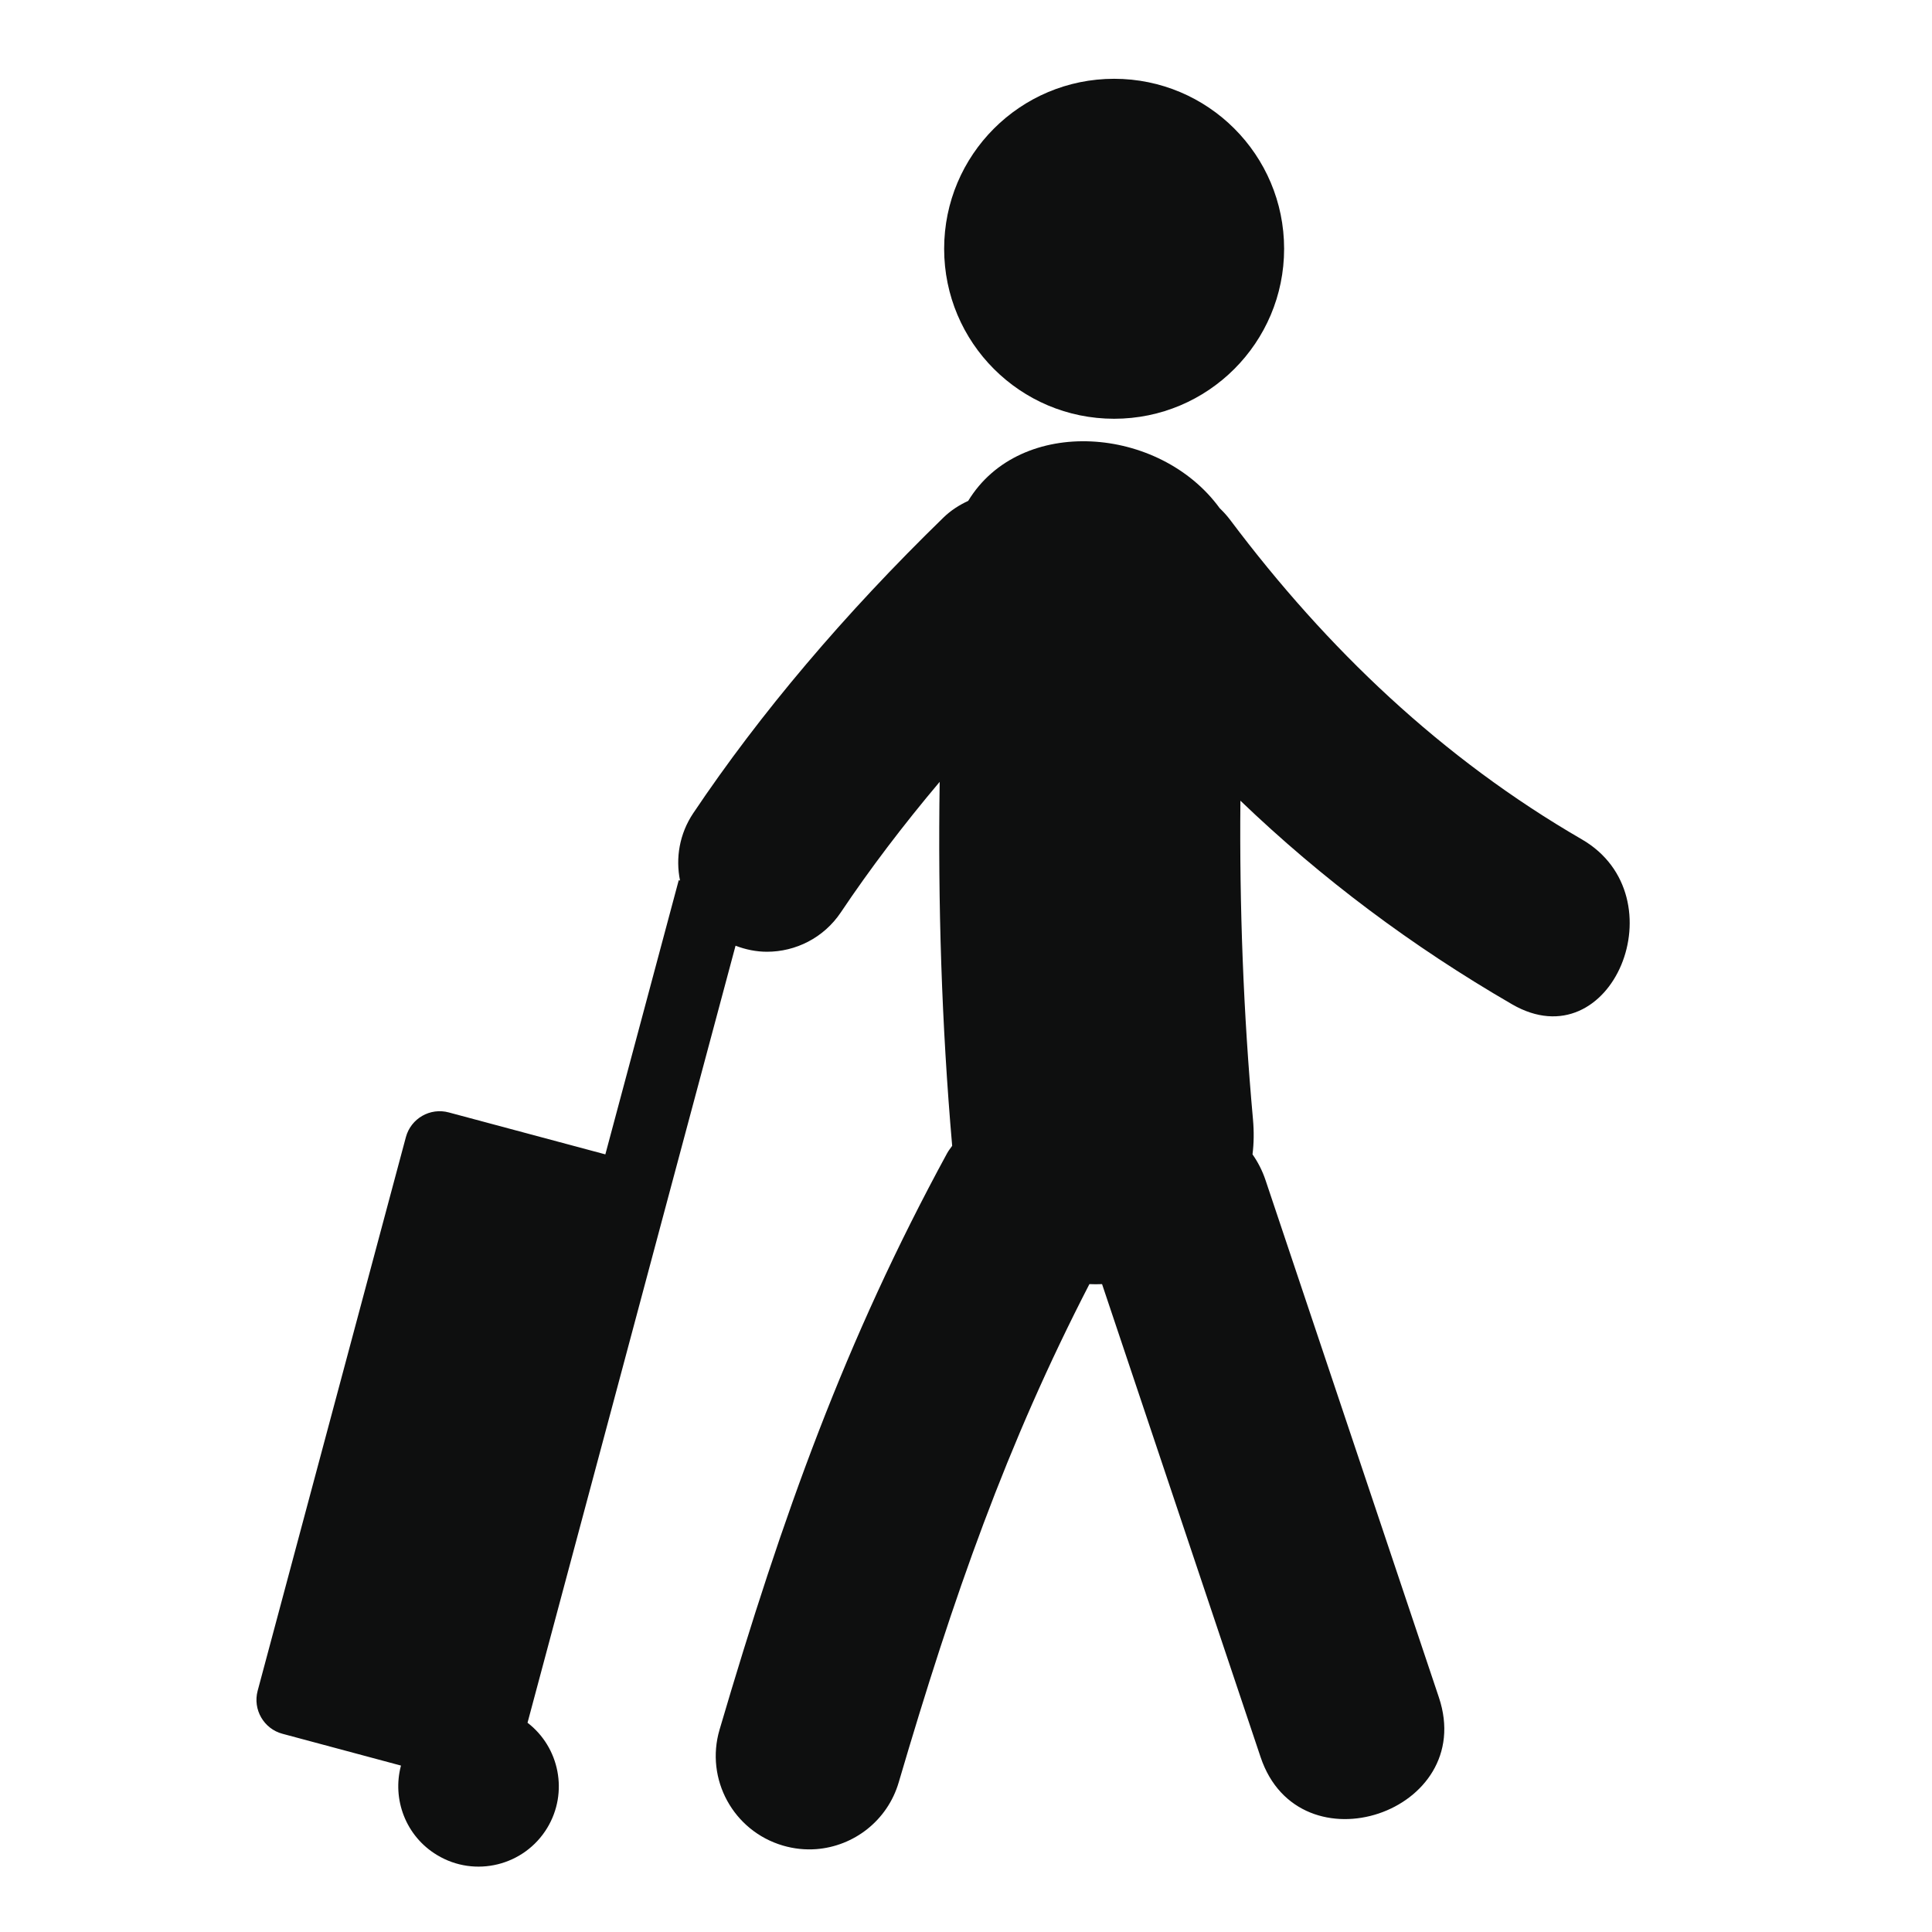 <?xml version="1.0" encoding="utf-8"?>
<!-- Generator: Adobe Illustrator 16.0.4, SVG Export Plug-In . SVG Version: 6.00 Build 0)  -->
<!DOCTYPE svg PUBLIC "-//W3C//DTD SVG 1.1//EN" "http://www.w3.org/Graphics/SVG/1.1/DTD/svg11.dtd">
<svg version="1.1" id="Capa_1" xmlns="http://www.w3.org/2000/svg" xmlns:xlink="http://www.w3.org/1999/xlink" x="0px" y="0px"
	 width="64px" height="64px" viewBox="0 0 64 64" enable-background="new 0 0 64 64" xml:space="preserve">
<g>
	<circle fill="#0E0F0F" cx="36.907" cy="8.241" r="5.631"/>
	<path fill="#0E0F0F" d="M52.402,27.806c-4.635-2.684-8.442-6.31-11.646-10.577c-0.111-0.148-0.229-0.276-0.352-0.394
		c-1.989-2.736-6.604-3.082-8.331-0.243c-0.292,0.136-0.571,0.311-0.815,0.548c-3.29,3.2-6.08,6.498-8.294,9.799
		c-0.457,0.683-0.589,1.486-0.437,2.231l-0.043-0.012l-2.431,9.082l-5.185-1.389c-0.619-0.168-1.257,0.199-1.423,0.819L8.535,56.01
		c-0.166,0.619,0.203,1.26,0.823,1.424l3.925,1.053c-0.298,1.113,0.155,2.337,1.194,2.963c1.255,0.761,2.892,0.357,3.652-0.9
		c0.706-1.171,0.405-2.668-0.654-3.482l2.785-10.401l1.789-6.688l2.317-8.651c0.337,0.129,0.689,0.2,1.041,0.2
		c0.948,0,1.879-0.458,2.447-1.305c0.965-1.441,2.062-2.885,3.274-4.323c-0.061,4.022,0.064,8.042,0.414,12.057
		c-0.056,0.081-0.12,0.157-0.169,0.248c-3.377,6.209-5.439,11.959-7.537,19.093c-0.482,1.639,0.457,3.355,2.096,3.838
		c0.37,0.109,0.744,0.146,1.107,0.119c1.245-0.095,2.359-0.943,2.732-2.212c1.819-6.188,3.579-11.198,6.317-16.505
		c0.139,0.006,0.28,0.006,0.419,0c1.75,5.222,3.502,10.443,5.252,15.669c1.277,3.81,7.183,1.831,5.906-1.979
		c-1.913-5.711-3.826-11.416-5.739-17.123c-0.111-0.334-0.261-0.617-0.435-0.865c0.046-0.365,0.052-0.756,0.015-1.166
		c-0.318-3.521-0.449-7.033-0.416-10.55c2.693,2.583,5.68,4.821,8.998,6.744C53.396,35.184,55.659,29.695,52.402,27.806z"/>
</g>
</svg>
